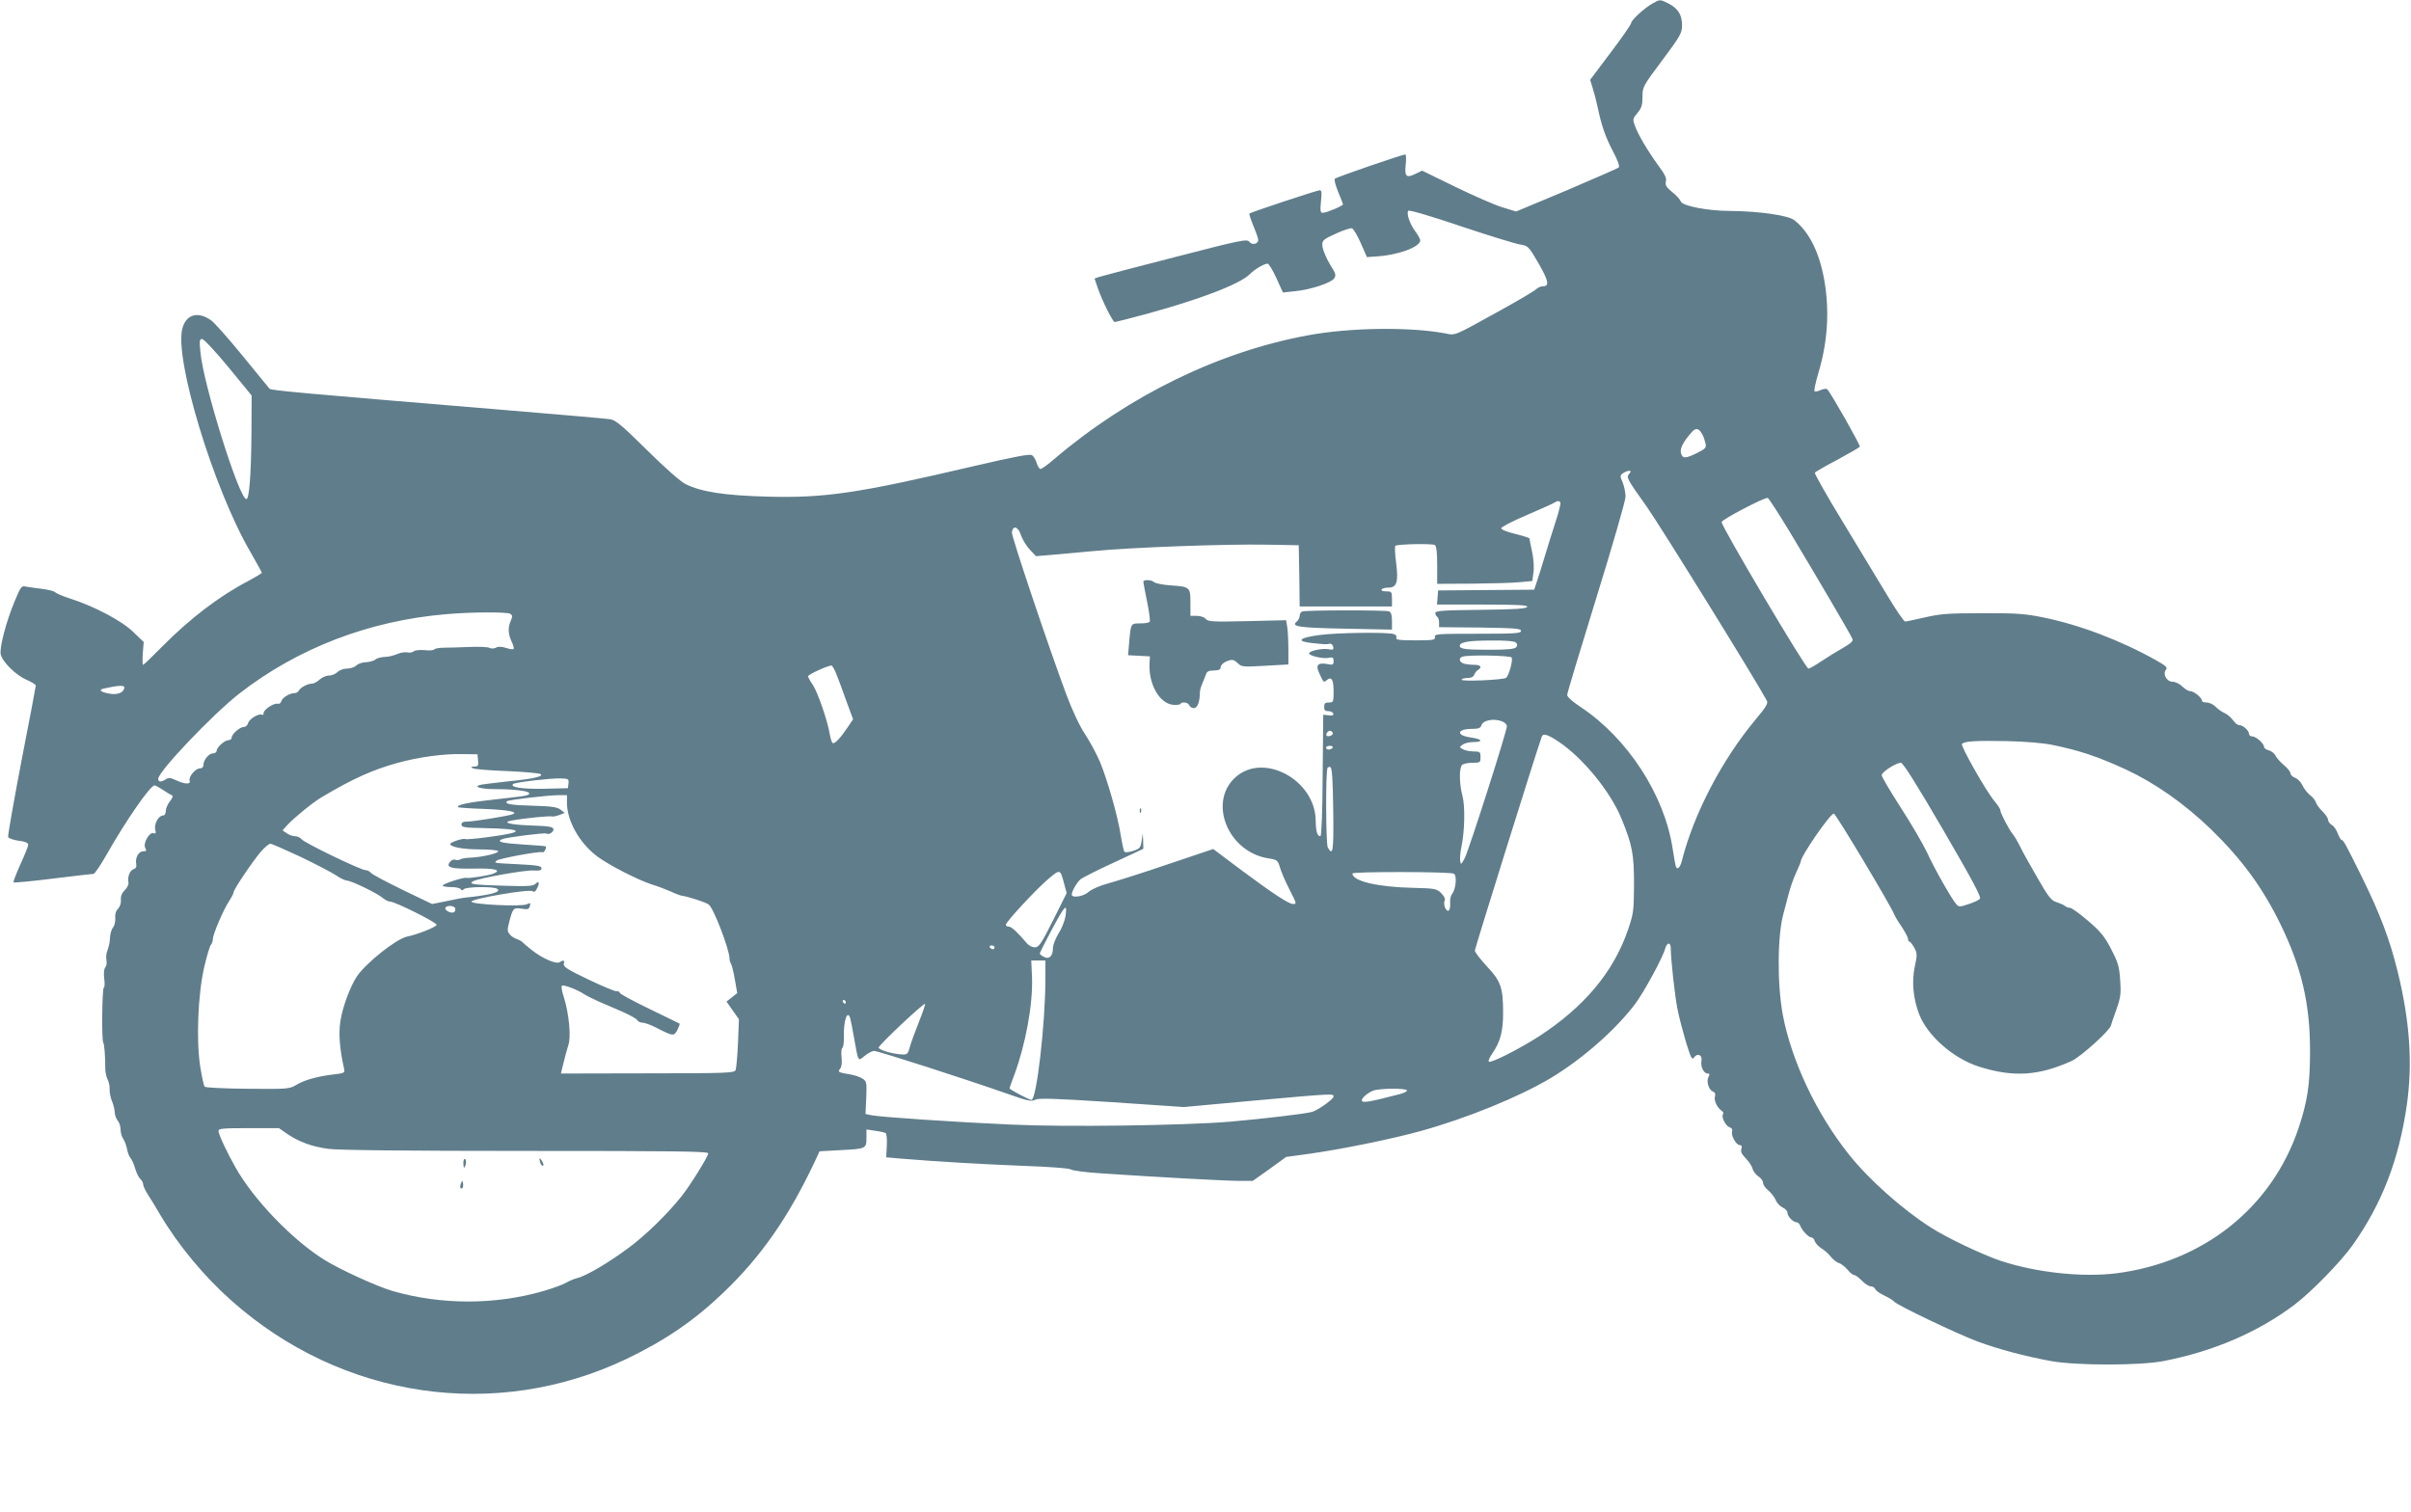 <?xml version="1.0" standalone="no"?>
<!DOCTYPE svg PUBLIC "-//W3C//DTD SVG 20010904//EN"
 "http://www.w3.org/TR/2001/REC-SVG-20010904/DTD/svg10.dtd">
<svg version="1.0" xmlns="http://www.w3.org/2000/svg"
 width="1280pt" height="803pt" viewBox="0 0 1280 803"
 preserveAspectRatio="xMidYMid meet">
<g transform="translate(0,803) scale(0.1,-0.1)"
fill="#607d8b" stroke="none">
<path d="M8774 8012 c-42 -23 -114 -89 -114 -104 0 -7 -49 -78 -109 -157
l-109 -145 14 -45 c8 -25 19 -68 25 -96 21 -101 42 -162 82 -238 25 -47 37
-80 31 -86 -5 -5 -130 -59 -277 -122 l-268 -112 -72 22 c-40 12 -152 61 -249
108 l-178 87 -35 -17 c-49 -24 -59 -15 -52 49 3 30 2 54 -2 54 -15 0 -365
-120 -374 -129 -5 -5 3 -34 17 -69 14 -34 26 -64 26 -67 0 -8 -88 -45 -107
-45 -13 0 -15 10 -10 60 5 45 4 60 -6 60 -14 0 -367 -117 -374 -124 -2 -2 7
-31 21 -65 14 -33 26 -67 26 -75 0 -22 -33 -29 -47 -10 -12 16 -40 11 -395
-81 -211 -54 -393 -102 -405 -106 l-22 -8 18 -53 c23 -66 79 -178 89 -178 4 0
75 18 157 40 292 79 507 161 560 214 27 27 76 56 95 56 6 0 27 -34 46 -76 l35
-77 66 7 c82 8 193 45 207 69 8 13 7 24 -6 45 -34 53 -58 107 -58 133 0 23 9
30 71 58 39 18 78 31 86 29 8 -2 29 -37 47 -78 l33 -75 44 3 c118 6 239 50
239 86 0 7 -11 27 -25 46 -31 41 -50 99 -38 111 5 5 119 -28 278 -82 149 -50
290 -93 314 -97 44 -7 46 -9 99 -100 54 -94 59 -122 23 -122 -11 0 -26 -7 -35
-15 -8 -9 -93 -59 -187 -111 -258 -143 -240 -135 -297 -124 -188 35 -503 31
-726 -10 -475 -87 -953 -320 -1351 -659 -32 -28 -64 -51 -71 -51 -6 0 -15 14
-20 31 -5 18 -16 36 -25 42 -12 8 -93 -8 -305 -57 -619 -145 -791 -171 -1099
-163 -227 6 -352 25 -436 67 -26 13 -109 86 -204 180 -131 130 -166 159 -195
164 -19 3 -282 26 -585 51 -1073 89 -1216 102 -1224 111 -4 5 -69 84 -144 176
-75 92 -150 176 -166 187 -69 49 -131 33 -152 -40 -47 -156 164 -853 360
-1189 33 -58 61 -108 61 -111 0 -3 -33 -23 -72 -44 -152 -79 -308 -198 -453
-344 -55 -56 -102 -101 -105 -101 -4 0 -4 27 -2 61 l5 60 -56 54 c-61 59 -207
136 -332 176 -38 12 -75 28 -82 34 -6 7 -40 15 -75 19 -35 4 -73 10 -84 12
-19 5 -26 -5 -56 -78 -46 -110 -82 -249 -74 -283 10 -41 81 -110 136 -134 28
-12 50 -26 50 -31 0 -5 -34 -185 -76 -400 -41 -215 -73 -397 -71 -404 3 -7 28
-16 56 -20 34 -4 51 -11 51 -21 0 -8 -19 -55 -42 -105 -22 -50 -39 -92 -36
-95 2 -3 96 6 209 20 112 14 209 25 215 25 7 0 37 45 68 99 106 187 234 371
257 371 5 0 24 -11 44 -24 20 -14 41 -26 47 -28 8 -3 5 -14 -10 -33 -12 -15
-22 -38 -22 -51 0 -15 -6 -24 -15 -24 -23 0 -48 -46 -41 -75 5 -19 3 -23 -8
-19 -22 9 -58 -54 -45 -78 8 -15 6 -18 -10 -18 -25 0 -44 -34 -38 -66 3 -17
-1 -25 -14 -29 -20 -7 -33 -41 -27 -71 2 -10 -7 -28 -20 -41 -16 -16 -22 -33
-20 -52 1 -17 -5 -35 -15 -46 -12 -11 -17 -29 -15 -50 1 -18 -4 -40 -12 -50
-8 -9 -15 -33 -16 -53 0 -21 -7 -50 -13 -67 -7 -16 -9 -40 -6 -53 3 -13 1 -30
-6 -38 -7 -9 -9 -31 -6 -59 4 -24 3 -47 -2 -49 -9 -6 -12 -275 -3 -291 6 -9
11 -71 11 -143 1 -18 6 -43 13 -55 6 -12 11 -35 10 -50 -1 -15 4 -42 11 -60 8
-18 15 -45 16 -61 0 -16 8 -37 16 -46 8 -9 15 -30 15 -46 0 -16 6 -38 13 -49
8 -11 17 -35 21 -54 3 -19 12 -42 19 -50 8 -9 19 -35 25 -57 7 -23 19 -47 27
-54 8 -7 15 -20 15 -28 0 -9 11 -32 23 -51 13 -20 43 -69 67 -110 95 -161 234
-329 380 -458 587 -521 1402 -640 2097 -308 206 99 360 204 517 355 199 191
343 399 481 691 l26 56 107 6 c139 7 142 8 142 64 l0 46 46 -7 c25 -3 50 -9
56 -12 5 -4 8 -33 6 -68 l-3 -61 80 -7 c196 -16 418 -29 643 -38 143 -5 249
-13 256 -19 7 -6 80 -16 162 -21 280 -19 659 -40 732 -40 l73 0 89 63 88 64
124 17 c172 24 440 79 588 120 244 67 526 182 693 282 168 101 343 255 447
392 48 64 150 251 162 300 4 12 11 22 17 22 6 0 11 -10 11 -22 0 -60 22 -258
36 -327 8 -42 29 -120 45 -175 27 -86 32 -96 43 -80 19 25 45 12 39 -19 -6
-30 12 -67 33 -67 11 0 12 -4 4 -19 -12 -24 2 -69 25 -77 10 -4 13 -13 10 -25
-7 -21 10 -58 34 -76 9 -6 13 -14 9 -18 -12 -12 13 -64 34 -70 12 -4 17 -12
14 -22 -8 -20 21 -73 40 -73 11 0 13 -6 9 -20 -5 -14 2 -29 23 -50 16 -16 32
-41 36 -54 3 -14 17 -33 31 -42 14 -9 25 -24 25 -34 0 -10 12 -28 27 -40 15
-12 33 -35 40 -51 6 -16 23 -34 38 -41 14 -6 25 -19 25 -28 0 -19 30 -50 49
-50 6 0 14 -8 18 -17 9 -25 44 -63 59 -63 7 0 16 -9 19 -21 4 -11 20 -28 36
-38 15 -9 38 -29 49 -44 11 -14 30 -29 42 -33 12 -3 32 -19 46 -35 13 -16 29
-29 36 -29 7 0 25 -14 41 -30 16 -17 37 -30 47 -30 10 0 21 -7 24 -15 3 -8 26
-24 50 -35 24 -12 47 -26 50 -31 9 -16 342 -175 446 -213 109 -40 247 -77 388
-103 134 -24 469 -24 595 0 267 52 502 153 696 299 90 68 248 230 310 318 155
219 245 453 287 744 31 219 16 442 -48 704 -43 174 -92 305 -191 506 -84 170
-98 196 -107 196 -4 0 -14 16 -21 35 -7 19 -21 40 -32 45 -10 6 -19 18 -19 26
0 9 -13 29 -29 45 -17 16 -33 38 -36 49 -3 11 -18 29 -33 40 -14 12 -32 35
-39 51 -7 16 -24 34 -38 39 -14 5 -25 16 -25 24 0 8 -15 27 -34 43 -18 15 -39
38 -45 50 -6 13 -23 26 -36 29 -14 3 -25 12 -25 18 0 18 -43 56 -63 56 -9 0
-17 6 -17 13 0 18 -32 47 -52 47 -9 0 -23 11 -32 25 -10 14 -29 31 -44 38 -15
6 -37 22 -49 34 -12 13 -34 23 -48 23 -14 0 -25 4 -25 10 0 15 -42 50 -61 50
-10 0 -29 11 -43 25 -14 14 -37 25 -51 25 -32 0 -55 41 -36 64 10 12 1 20 -52
50 -191 107 -408 189 -601 228 -94 19 -142 23 -321 22 -181 0 -223 -3 -305
-22 -52 -12 -99 -22 -106 -22 -6 0 -47 60 -91 133 -44 72 -150 248 -236 390
-87 142 -155 263 -152 267 3 5 57 36 120 69 63 34 116 65 119 69 4 7 -154 286
-173 305 -4 4 -20 3 -35 -4 -14 -7 -29 -9 -33 -6 -3 4 6 46 20 94 50 165 61
333 32 496 -26 147 -80 256 -159 318 -33 26 -190 48 -341 49 -118 0 -256 27
-262 51 -3 9 -23 32 -45 49 -32 26 -38 37 -34 56 5 18 -5 38 -39 84 -58 80
-109 166 -125 212 -13 34 -12 38 13 68 22 26 27 42 27 86 0 53 2 56 105 194
97 130 105 145 105 186 0 55 -21 89 -71 115 -46 23 -46 23 -85 1z m-7561
-1932 l123 -150 -1 -207 c-2 -220 -12 -343 -27 -343 -38 0 -228 607 -244 780
-6 60 -5 70 9 70 9 0 72 -67 140 -150z m7826 -359 c5 -9 11 -28 15 -43 6 -25
2 -30 -44 -53 -62 -31 -78 -31 -86 0 -6 24 13 61 59 112 21 24 38 19 56 -16z
m-389 -206 c-17 -20 -15 -24 93 -176 72 -102 580 -922 637 -1029 8 -14 -3 -33
-60 -101 -178 -213 -327 -499 -390 -746 -10 -42 -27 -56 -34 -30 -2 6 -9 48
-16 91 -43 285 -239 586 -487 751 -42 27 -73 55 -73 65 0 9 70 241 155 516 85
274 155 516 155 537 0 21 -7 54 -15 75 -15 34 -15 38 1 49 10 7 24 13 32 13
12 0 12 -3 2 -15z m853 -311 c150 -250 325 -548 332 -567 5 -10 -10 -24 -52
-48 -32 -18 -84 -50 -115 -71 -31 -21 -61 -38 -67 -38 -15 0 -461 753 -461
778 0 13 229 133 245 128 5 -1 58 -83 118 -182z m-1219 158 c3 -5 -8 -49 -24
-98 -16 -49 -41 -129 -56 -179 -15 -49 -34 -112 -43 -138 l-16 -48 -255 -2
-255 -2 -3 -38 -3 -37 241 0 c189 0 241 -3 238 -12 -4 -10 -64 -14 -246 -16
-201 -2 -242 -5 -242 -17 0 -7 5 -17 10 -20 6 -3 10 -17 10 -30 l0 -25 218 -2
c185 -3 217 -5 217 -18 0 -13 -32 -15 -230 -15 -214 0 -230 -1 -227 -17 3 -16
-8 -18 -104 -18 -87 0 -105 3 -101 14 4 9 -3 16 -16 20 -40 10 -300 7 -394 -6
-106 -14 -124 -33 -40 -42 72 -8 80 -8 96 -4 8 2 17 -6 19 -16 3 -16 0 -18
-26 -13 -32 6 -102 -9 -102 -22 0 -13 73 -30 103 -24 23 5 27 2 27 -17 0 -20
-4 -22 -32 -16 -53 9 -65 -5 -43 -51 23 -49 22 -48 39 -34 25 21 36 3 36 -60
0 -56 -1 -59 -25 -59 -20 0 -25 -5 -25 -23 0 -18 5 -23 21 -23 12 1 24 -5 27
-12 3 -10 -4 -13 -24 -10 l-29 3 -3 -322 c-1 -190 -6 -323 -12 -323 -17 0 -24
24 -25 85 -4 215 -277 362 -426 228 -148 -134 -38 -400 178 -431 43 -7 47 -10
58 -47 6 -22 28 -73 48 -112 42 -83 42 -83 22 -83 -23 0 -108 56 -272 178
l-152 114 -238 -80 c-131 -45 -274 -90 -318 -102 -48 -13 -90 -32 -106 -46
-26 -24 -89 -34 -89 -14 0 18 27 64 46 81 11 9 90 49 177 89 l157 73 -1 41 -2
41 -6 -40 c-5 -36 -10 -41 -45 -53 -22 -7 -43 -9 -46 -5 -4 4 -13 44 -20 88
-15 99 -70 292 -110 389 -17 40 -52 106 -79 147 -30 45 -68 127 -99 209 -97
261 -293 844 -290 864 6 39 34 30 48 -15 8 -23 29 -58 47 -77 l33 -35 73 6
c39 4 144 13 232 21 209 20 705 38 920 34 l170 -3 3 -162 2 -163 245 0 245 0
0 40 c0 38 -2 40 -31 40 -17 0 -28 4 -24 10 3 6 20 10 36 10 45 0 54 30 41
132 -6 46 -8 86 -4 90 10 9 195 13 210 4 8 -5 12 -40 12 -107 l0 -99 188 1
c103 1 216 4 252 8 l65 6 6 45 c4 25 1 73 -7 110 -8 36 -14 68 -14 71 0 3 -34
14 -75 24 -43 10 -75 23 -75 30 0 7 60 38 133 69 72 31 139 61 147 66 19 12
27 12 34 2z m-5575 -591 c12 -8 13 -14 3 -36 -16 -36 -15 -71 4 -111 9 -19 14
-37 11 -40 -3 -3 -21 -1 -41 6 -23 7 -41 8 -53 1 -11 -5 -25 -6 -34 -1 -8 5
-55 7 -105 5 -49 -2 -110 -4 -136 -4 -25 0 -49 -4 -52 -9 -3 -5 -26 -7 -51 -4
-25 2 -51 0 -58 -6 -7 -6 -23 -9 -34 -6 -12 3 -36 -1 -55 -9 -18 -8 -48 -15
-66 -15 -18 -1 -40 -6 -49 -14 -8 -7 -31 -13 -49 -14 -19 0 -42 -8 -52 -17
-10 -10 -33 -17 -50 -17 -18 0 -40 -8 -51 -19 -10 -10 -31 -18 -45 -18 -15 0
-37 -10 -50 -22 -12 -11 -30 -21 -40 -21 -22 0 -59 -19 -69 -36 -4 -8 -14 -14
-22 -14 -26 0 -65 -23 -71 -42 -3 -11 -12 -17 -19 -15 -18 7 -75 -30 -75 -48
0 -9 -4 -13 -10 -10 -15 9 -67 -22 -73 -45 -3 -11 -13 -20 -23 -20 -21 0 -64
-38 -64 -57 0 -7 -8 -13 -17 -13 -20 0 -63 -38 -63 -57 0 -7 -9 -13 -19 -13
-22 0 -51 -35 -51 -62 0 -11 -7 -18 -19 -18 -24 0 -62 -46 -54 -66 7 -20 -27
-18 -72 3 -29 14 -40 15 -55 5 -26 -16 -40 -15 -40 3 0 38 288 341 430 452
311 242 691 388 1100 422 136 12 322 12 339 2z m5339 -153 c8 -8 9 -15 1 -25
-9 -9 -45 -13 -139 -13 -129 0 -160 4 -160 21 0 20 49 28 166 28 79 1 124 -3
132 -11z m-23 -79 c9 -13 -14 -95 -29 -108 -15 -11 -236 -21 -236 -10 0 5 14
9 30 9 20 0 33 6 37 18 4 9 12 21 20 25 23 14 14 27 -19 27 -18 0 -43 3 -55 6
-25 7 -31 29 -10 37 25 11 256 7 262 -4z m-3582 -95 c11 -27 34 -90 52 -141
l34 -92 -29 -43 c-38 -57 -69 -90 -80 -83 -4 3 -11 24 -15 48 -12 72 -64 222
-90 261 -14 20 -25 40 -25 45 0 10 111 60 125 57 5 -2 18 -25 28 -52z m-3783
-63 c0 -26 -32 -41 -73 -35 -51 8 -68 21 -36 28 13 3 33 7 44 9 37 8 65 7 65
-2z m7314 -181 c14 -5 26 -17 26 -26 0 -28 -201 -655 -223 -699 -20 -38 -22
-38 -25 -15 -2 14 1 47 7 75 17 81 20 215 5 270 -17 63 -18 147 -2 163 7 7 31
12 55 12 41 0 43 1 43 30 0 28 -3 30 -36 30 -19 0 -45 5 -56 11 -21 11 -21 12
-3 25 10 8 36 14 57 14 55 0 47 16 -12 24 -82 11 -77 46 7 46 32 0 43 4 48 19
8 27 65 38 109 21z m-899 -60 c3 -6 -1 -13 -10 -16 -19 -8 -30 0 -20 15 8 14
22 14 30 1z m1201 -49 c128 -86 274 -264 333 -409 57 -140 66 -186 66 -347 -1
-143 -2 -154 -33 -245 -77 -222 -231 -406 -472 -563 -101 -65 -256 -144 -266
-134 -4 4 5 24 19 44 42 61 57 117 57 215 0 134 -12 169 -87 248 -34 37 -63
74 -63 83 0 11 330 1067 355 1135 7 20 30 14 91 -27z m2619 -16 c143 -29 239
-61 390 -130 155 -72 311 -181 454 -319 164 -160 271 -306 367 -501 113 -232
158 -423 158 -675 0 -177 -13 -266 -61 -410 -142 -423 -506 -712 -969 -771
-181 -22 -424 4 -614 67 -95 32 -285 122 -370 177 -151 96 -330 256 -434 387
-172 216 -304 495 -351 741 -31 166 -29 429 5 544 5 17 16 59 25 95 9 36 27
88 41 117 13 28 24 55 24 58 0 29 156 255 176 255 10 0 302 -488 321 -536 3
-9 21 -39 40 -66 18 -28 33 -56 33 -64 0 -8 3 -14 8 -14 4 0 15 -15 25 -32 16
-30 16 -39 2 -103 -16 -79 -8 -166 23 -248 44 -116 181 -236 317 -280 182 -58
317 -50 494 30 49 23 202 161 208 188 1 6 14 44 29 85 23 66 25 85 20 158 -5
72 -12 93 -49 165 -36 68 -57 93 -123 149 -43 37 -86 68 -95 68 -8 0 -19 4
-25 9 -5 5 -25 14 -44 20 -31 10 -44 27 -105 133 -38 66 -80 140 -91 165 -12
24 -28 51 -36 61 -20 23 -68 114 -68 129 0 7 -13 27 -28 45 -44 50 -185 299
-176 308 15 15 74 18 239 15 96 -2 192 -10 240 -20z m-3820 -15 c-3 -5 -13
-10 -21 -10 -8 0 -14 5 -14 10 0 6 9 10 21 10 11 0 17 -4 14 -10z m-4537 -67
c3 -29 0 -33 -20 -33 -18 -1 -20 -3 -8 -9 8 -5 89 -12 180 -15 90 -4 171 -11
179 -16 22 -12 -41 -26 -174 -39 -60 -7 -123 -14 -139 -17 -49 -10 -8 -24 74
-24 136 0 218 -17 163 -34 -10 -3 -85 -12 -168 -21 -139 -15 -205 -29 -193
-41 3 -2 65 -7 137 -9 127 -5 187 -16 151 -29 -27 -9 -204 -38 -237 -38 -24 0
-33 -5 -33 -16 0 -15 16 -17 123 -19 212 -4 220 -21 23 -47 -65 -9 -122 -14
-126 -11 -9 6 -80 -17 -80 -26 0 -16 68 -29 156 -29 51 0 95 -4 99 -9 6 -11
-88 -33 -150 -35 -23 -1 -46 -5 -52 -9 -6 -4 -18 -5 -25 -2 -8 3 -21 -1 -28
-10 -26 -31 3 -39 124 -37 113 3 154 -8 104 -27 -26 -10 -128 -26 -142 -22
-15 4 -126 -32 -126 -41 0 -4 20 -8 44 -8 25 0 48 -5 52 -11 4 -8 9 -8 17 0
13 13 156 15 176 2 26 -17 -33 -33 -169 -47 -14 -1 -59 -10 -101 -19 l-75 -15
-156 75 c-86 42 -162 82 -168 90 -7 8 -20 15 -30 15 -24 0 -323 144 -339 164
-7 9 -23 16 -35 16 -12 0 -32 7 -44 16 l-22 15 27 30 c34 37 136 120 179 145
164 98 272 147 407 184 109 30 241 48 337 46 l85 -1 3 -32z m7778 -369 c160
-275 204 -358 195 -367 -7 -7 -34 -19 -61 -28 -45 -15 -51 -15 -64 0 -25 28
-118 192 -156 276 -21 44 -83 151 -139 237 -55 86 -101 163 -101 172 0 17 76
66 102 66 11 0 82 -112 224 -356z m-3238 108 c3 -220 -1 -252 -29 -201 -10 20
-12 402 -1 422 2 4 9 6 15 4 9 -3 13 -69 15 -225z m-4060 138 l-3 -25 -128 -3
c-116 -2 -181 8 -163 25 8 9 195 31 249 30 45 -1 48 -3 45 -27z m-8 -102 c0
-97 67 -216 163 -287 63 -46 211 -122 287 -147 30 -9 75 -26 100 -37 25 -12
52 -22 60 -23 32 -4 128 -35 143 -47 26 -20 110 -239 110 -287 0 -8 3 -19 7
-25 4 -5 14 -43 21 -84 l13 -74 -28 -22 -29 -23 33 -47 33 -47 -5 -127 c-3
-69 -9 -134 -13 -143 -6 -15 -47 -17 -467 -17 l-460 -1 5 22 c12 50 29 114 34
128 16 43 4 168 -24 257 -10 29 -14 55 -10 59 7 8 81 -20 117 -44 14 -9 48
-26 75 -38 28 -12 84 -36 125 -54 41 -18 79 -39 83 -46 4 -8 17 -14 28 -14 11
0 42 -11 70 -25 93 -48 97 -48 115 -14 8 17 14 32 12 34 -2 1 -74 36 -160 78
-87 42 -158 80 -158 86 0 5 -8 9 -18 8 -10 0 -77 28 -150 63 -109 52 -132 67
-129 82 6 20 -1 22 -22 9 -19 -12 -94 21 -151 67 -25 20 -47 39 -50 43 -3 3
-15 9 -26 13 -12 4 -29 14 -37 24 -14 16 -15 24 -3 69 19 72 22 75 66 68 32
-5 38 -3 43 14 4 18 3 19 -15 10 -28 -15 -300 -1 -295 14 5 16 309 68 324 55
8 -6 15 -3 22 11 17 31 14 48 -5 29 -14 -13 -38 -15 -167 -11 -168 5 -192 9
-165 24 29 16 279 61 322 57 31 -2 41 1 41 12 0 12 -23 16 -120 21 -139 7
-132 6 -119 19 12 12 233 52 244 45 8 -5 24 25 17 31 -1 2 -55 6 -120 10 -114
7 -145 15 -110 29 25 9 226 35 234 29 14 -8 40 9 37 24 -2 12 -25 16 -118 19
-116 4 -161 17 -99 27 73 13 202 25 209 21 4 -2 21 1 38 7 l30 12 -22 17 c-18
14 -47 18 -148 21 -116 3 -151 9 -136 24 8 7 210 31 271 32 l47 0 0 -40z
m-1413 -288 c81 -39 165 -83 186 -97 21 -15 48 -28 61 -29 28 -3 163 -69 191
-94 11 -9 27 -17 35 -17 27 0 252 -112 248 -124 -4 -12 -105 -52 -157 -62 -57
-12 -216 -138 -266 -211 -35 -52 -77 -164 -88 -239 -10 -65 -4 -145 19 -248 6
-26 4 -27 -56 -34 -84 -10 -154 -29 -198 -56 -36 -21 -45 -22 -257 -20 -121 1
-224 6 -228 11 -5 4 -15 52 -24 106 -22 145 -12 384 21 528 14 61 30 114 36
120 5 5 10 18 10 29 0 26 57 159 86 202 13 20 24 41 24 47 0 15 100 163 145
216 20 23 43 42 50 42 8 0 80 -32 162 -70z m4053 -144 l13 -48 -72 -144 c-63
-126 -76 -144 -97 -144 -13 0 -31 9 -40 19 -51 60 -84 91 -98 91 -9 0 -16 4
-16 10 0 15 168 196 229 246 60 50 60 50 81 -30z m2069 55 c17 -11 10 -83 -10
-108 -7 -8 -12 -30 -10 -48 1 -18 -2 -36 -8 -40 -14 -8 -31 35 -21 54 4 8 -3
23 -18 38 -24 24 -32 26 -151 29 -189 4 -321 36 -321 76 0 11 521 10 539 -1z
m-5303 -182 c3 -6 2 -15 -4 -21 -12 -12 -55 8 -47 23 8 12 42 12 51 -2z m3241
-43 c-4 -24 -20 -66 -37 -92 -17 -28 -30 -61 -30 -80 0 -41 -21 -60 -49 -44
-12 6 -21 14 -21 17 0 3 25 54 56 112 79 148 91 161 81 87z m-377 -166 c0 -5
-4 -10 -9 -10 -6 0 -13 5 -16 10 -3 6 1 10 9 10 9 0 16 -4 16 -10z m270 -167
c0 -238 -47 -643 -74 -643 -12 0 -116 55 -116 61 0 4 11 36 25 72 60 162 99
374 94 516 l-4 91 38 0 37 0 0 -97z m-1060 -123 c0 -5 -2 -10 -4 -10 -3 0 -8
5 -11 10 -3 6 -1 10 4 10 6 0 11 -4 11 -10z m389 -105 c-21 -52 -43 -113 -49
-135 -9 -35 -14 -40 -38 -39 -51 2 -127 24 -127 37 0 13 233 232 246 232 3 0
-11 -43 -32 -95z m-365 18 c3 -10 12 -58 21 -108 22 -125 20 -121 56 -91 17
14 39 26 50 26 21 0 483 -149 703 -226 112 -40 132 -44 152 -33 19 9 97 7 406
-13 l383 -26 370 34 c422 38 425 38 425 22 0 -14 -83 -73 -115 -82 -37 -10
-253 -36 -438 -52 -243 -20 -873 -29 -1162 -15 -294 13 -690 40 -735 49 l-35
7 4 87 c3 81 2 87 -20 101 -13 9 -42 18 -64 22 -65 11 -69 13 -55 30 8 10 11
32 8 60 -3 25 -1 48 4 51 5 3 9 29 8 57 -2 89 19 149 34 100z m2956 -383 c0
-5 -17 -14 -37 -19 -169 -44 -203 -49 -203 -33 0 13 32 40 60 51 32 13 180 14
180 1z m-5943 -232 c61 -41 128 -66 216 -78 46 -7 428 -11 1045 -11 797 0 972
-2 972 -13 0 -16 -95 -169 -141 -227 -75 -94 -189 -206 -281 -274 -103 -77
-224 -149 -273 -161 -16 -4 -43 -15 -60 -25 -16 -10 -70 -29 -120 -44 -256
-74 -543 -74 -800 0 -83 24 -282 115 -365 167 -169 106 -372 317 -469 488 -46
81 -91 177 -91 195 0 13 23 15 161 15 l160 0 46 -32z"/>
<path d="M6070 4941 c0 -5 9 -52 20 -106 11 -53 17 -101 14 -106 -3 -5 -25 -9
-50 -9 -51 0 -50 1 -59 -97 l-6 -72 58 -3 58 -3 -2 -35 c-7 -109 51 -214 123
-222 19 -2 37 0 40 4 9 14 42 9 48 -7 3 -8 14 -15 24 -15 19 0 32 33 32 82 0
11 6 34 14 51 8 18 16 40 20 50 4 12 16 17 41 17 23 0 35 5 35 14 0 16 17 31
47 40 16 5 28 1 44 -15 20 -20 27 -21 145 -14 l124 7 0 82 c0 44 -3 97 -6 117
l-6 36 -207 -5 c-182 -4 -208 -3 -220 12 -8 9 -28 16 -47 16 l-34 0 0 70 c0
83 -3 85 -108 92 -40 3 -79 11 -85 17 -13 13 -57 15 -57 2z"/>
<path d="M6913 4783 c-7 -2 -13 -13 -13 -23 0 -9 -7 -23 -15 -30 -33 -27 7
-33 255 -38 l250 -5 0 46 c0 32 -5 47 -16 51 -19 7 -443 7 -461 -1z"/>
<path d="M6051 3724 c0 -11 3 -14 6 -6 3 7 2 16 -1 19 -3 4 -6 -2 -5 -13z"/>
<path d="M2460 1856 c0 -31 6 -34 13 -6 3 11 1 23 -4 26 -5 3 -9 -6 -9 -20z"/>
<path d="M2867 1860 c3 -11 9 -20 15 -20 5 0 4 9 -2 20 -6 11 -12 20 -14 20
-2 0 -2 -9 1 -20z"/>
<path d="M2447 1746 c-4 -10 -5 -21 -2 -24 9 -9 17 6 13 25 -3 17 -4 17 -11
-1z"/>
</g>
</svg>
